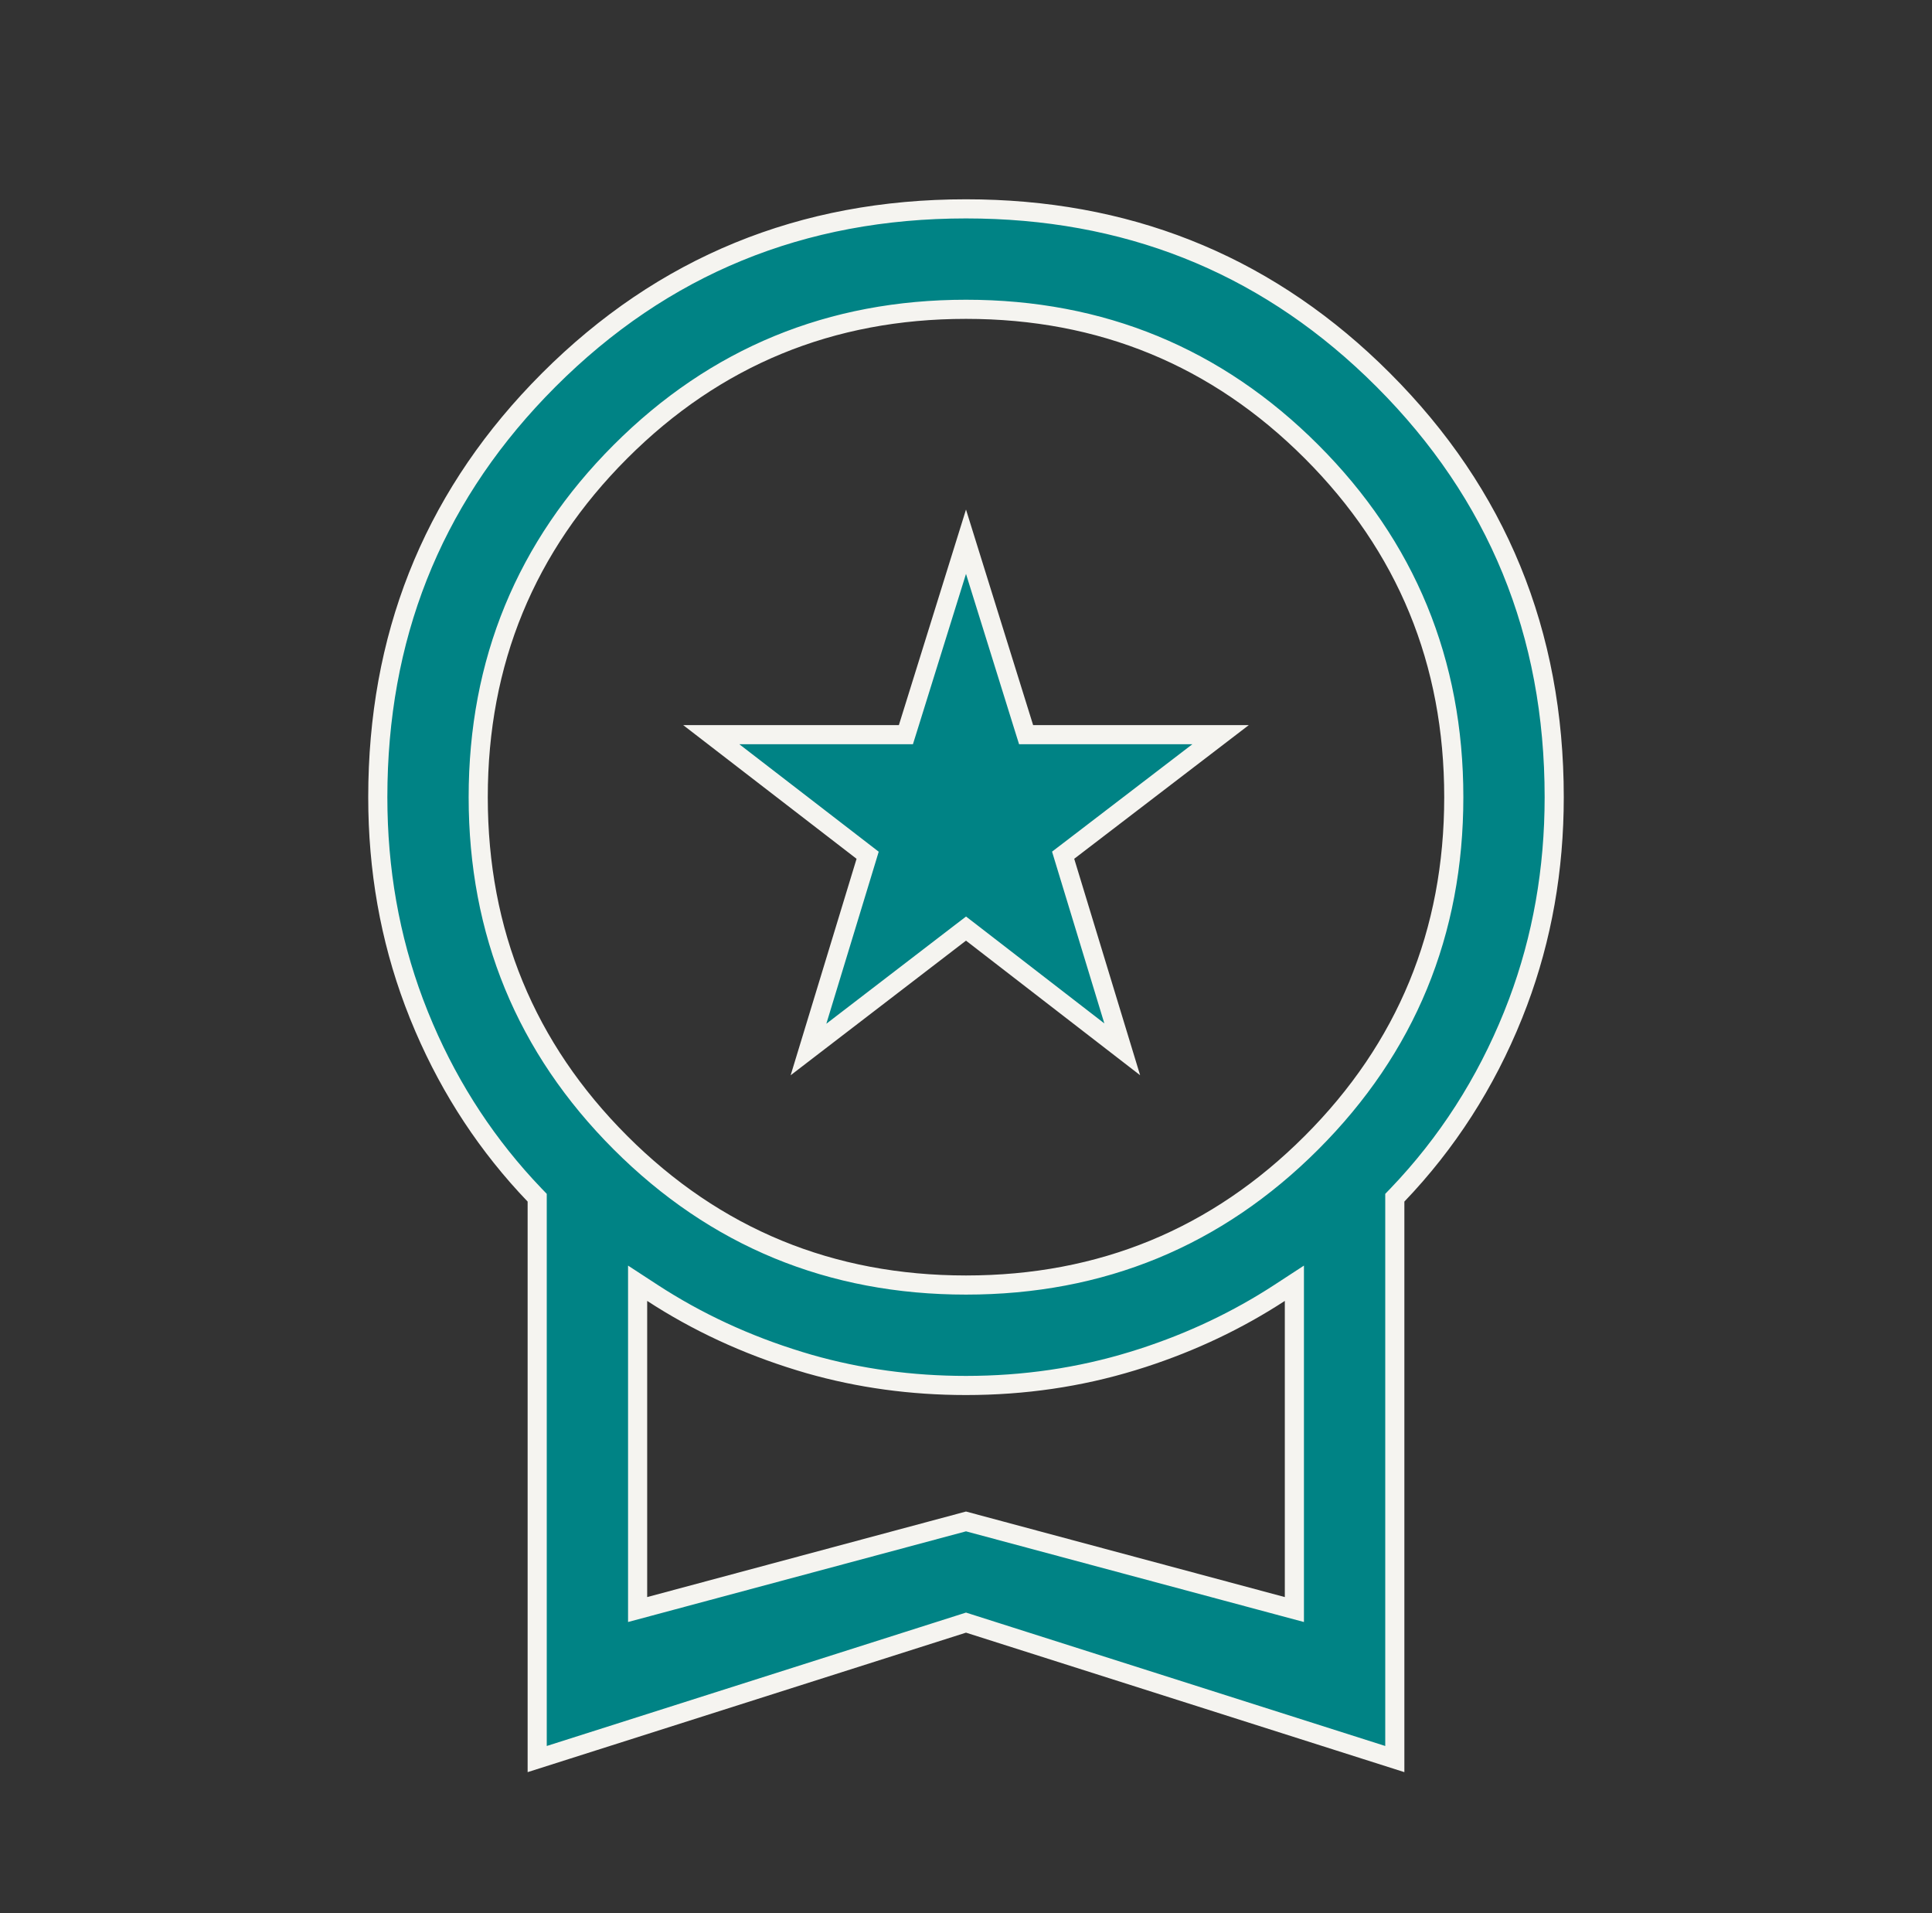 <svg xmlns="http://www.w3.org/2000/svg" width="101" height="100" viewBox="0 0 101 100" fill="none"><rect x="0" y="0" width="101" height="100" fill="#333333" stroke="none"/><path d="M66.894 67.578C64.703 69.005 62.318 70.139 59.735 70.977L59.216 71.14C56.439 71.99 53.534 72.417 50.5 72.417C47.655 72.417 44.924 72.043 42.306 71.296L41.784 71.14C39.001 70.288 36.443 69.101 34.106 67.578L33.333 67.074V84.129L33.963 83.96L50.5 79.523L67.037 83.96L67.667 84.129V67.074L66.894 67.578ZM50.5 16.167C43.425 16.167 37.394 18.649 32.438 23.605C27.483 28.561 25 34.591 25 41.667C25 48.742 27.483 54.772 32.438 59.728C37.394 64.684 43.425 67.167 50.5 67.167C57.575 67.167 63.606 64.684 68.561 59.728C73.517 54.772 76 48.742 76 41.667C76 34.591 73.517 28.561 68.561 23.605C63.606 18.649 57.575 16.167 50.5 16.167ZM53.532 38.05L53.642 38.401H63.808L55.853 44.491L55.578 44.701L55.679 45.033L58.667 54.846L50.806 48.771L50.501 48.536L50.195 48.77L42.266 54.856L45.258 45.033L45.358 44.703L45.084 44.492L37.184 38.401H47.358L47.468 38.05L50.5 28.315L53.532 38.05ZM28.083 62.603L27.944 62.459C25.512 59.919 23.59 57.007 22.177 53.721L21.901 53.058V53.057L21.641 52.388C20.381 49.029 19.75 45.456 19.75 41.667C19.75 33.347 22.545 26.274 28.14 20.42L28.69 19.857C34.653 13.895 41.912 10.917 50.5 10.917C58.82 10.917 65.893 13.711 71.747 19.306L72.31 19.857C78.272 25.819 81.25 33.079 81.25 41.667C81.25 45.456 80.619 49.029 79.359 52.388L79.099 53.057V53.058C77.664 56.617 75.65 59.75 73.056 62.459L72.917 62.603V91.944L50.651 84.86L50.5 84.812L50.349 84.86L28.083 91.944V62.603Z" fill="#008385" stroke="#F5F4F0"></path></svg>